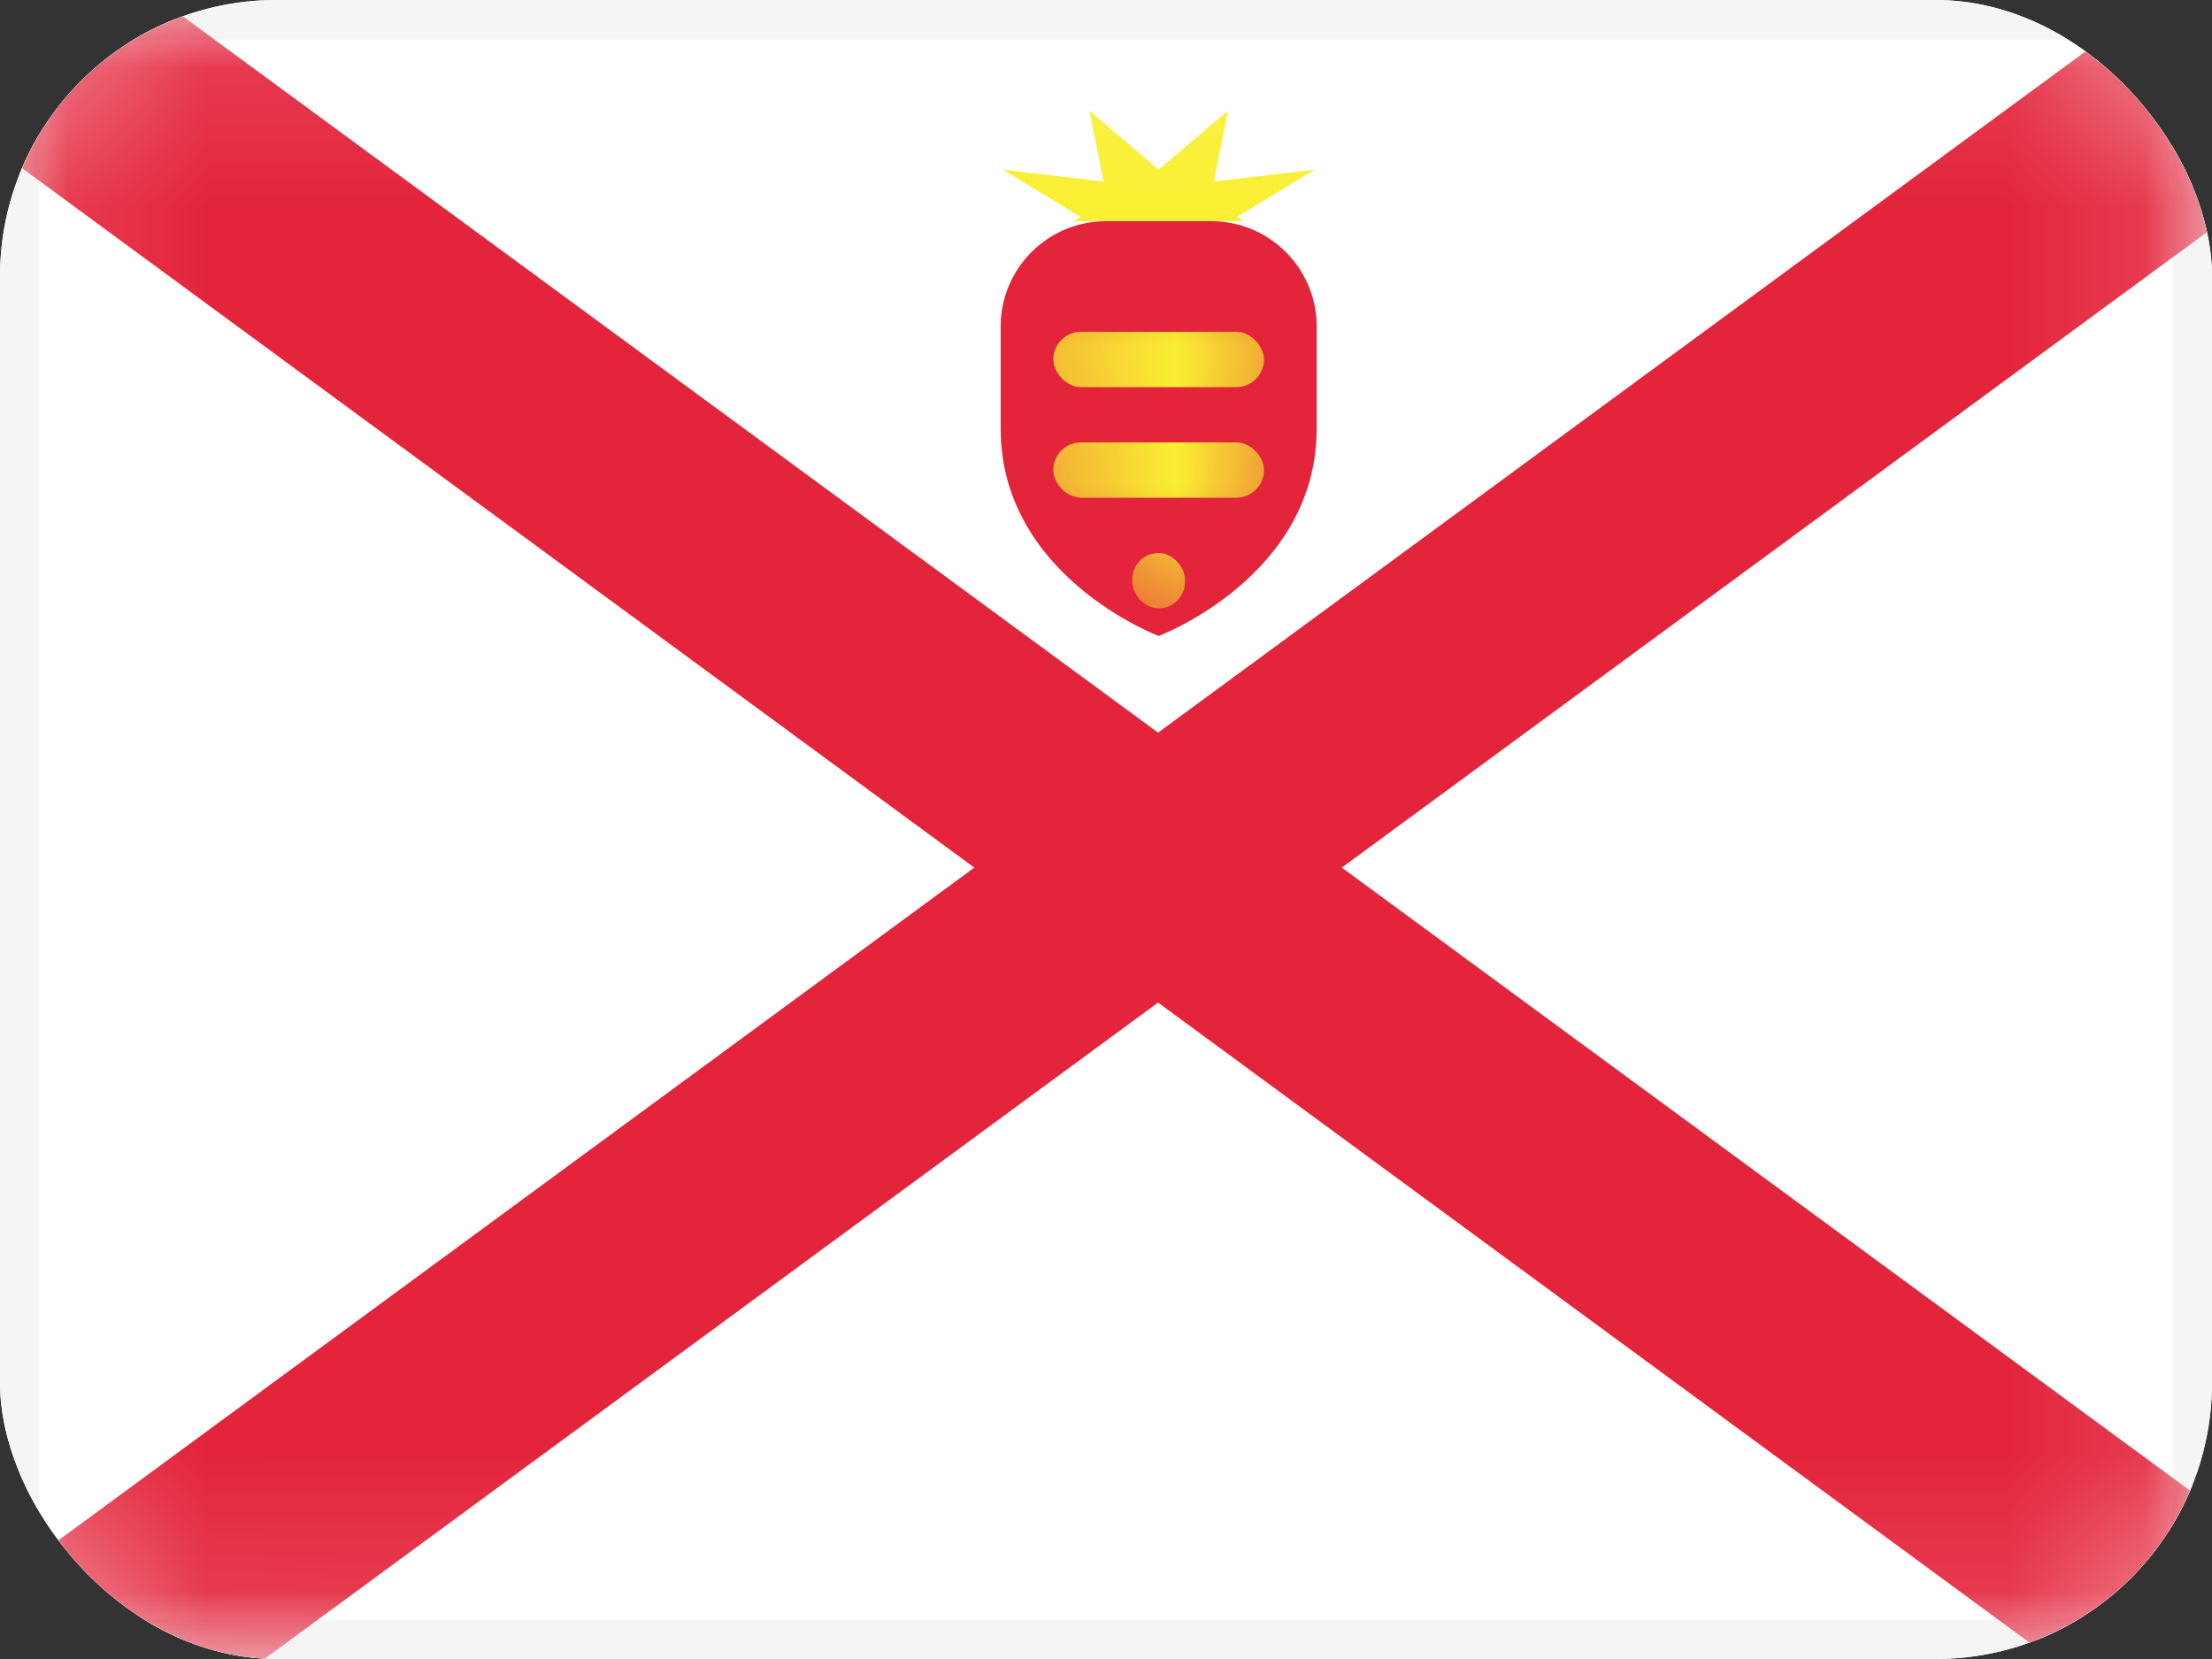 <svg width="16" height="12" viewBox="0 0 16 12" fill="none" xmlns="http://www.w3.org/2000/svg">
<rect x="0" y="0" width="16" height="12" fill="#333333" stroke="none"/>
<g clip-path="url(#clip0_142_2)">
<rect width="16" height="12" rx="2" fill="white"/>
<rect x="0.143" y="0.143" width="15.714" height="11.714" rx="1" fill="white" stroke="#F5F5F5" stroke-width="0.286"/>
<mask id="mask0_142_2" style="mask-type:luminance" maskUnits="userSpaceOnUse" x="0" y="0" width="16" height="12">
<rect x="0.143" y="0.143" width="15.714" height="11.714" rx="1" fill="white" stroke="white" stroke-width="0.286"/>
</mask>
<g mask="url(#mask0_142_2)">
<rect width="1.575" height="28.662" transform="matrix(0.555 -0.832 0.806 0.592 -3.607 -1.55)" fill="#E3243B"/>
<rect width="1.575" height="28.662" transform="matrix(-0.555 -0.832 -0.806 0.592 20.36 -1.55)" fill="#E3243B"/>
<path fill-rule="evenodd" clip-rule="evenodd" d="M8.995 1.6H7.767L7.817 1.569L7.253 1.227L7.982 1.313L7.88 0.8L8.381 1.227L8.882 0.8L8.78 1.313L9.509 1.227L8.945 1.569L8.995 1.6Z" fill="#FAEF32"/>
<path fill-rule="evenodd" clip-rule="evenodd" d="M7.238 3.1C7.238 2.865 7.238 2.602 7.238 2.362C7.238 1.941 7.579 1.6 8 1.6H8.762C9.183 1.6 9.524 1.941 9.524 2.362C9.524 2.602 9.524 2.865 9.524 3.1C9.524 4.171 8.381 4.6 8.381 4.6C8.381 4.6 7.238 4.171 7.238 3.1Z" fill="#E3243B"/>
<mask id="mask1_142_2" style="mask-type:luminance" maskUnits="userSpaceOnUse" x="7" y="1" width="3" height="4">
<path fill-rule="evenodd" clip-rule="evenodd" d="M7.238 3.1C7.238 2.865 7.238 2.602 7.238 2.362C7.238 1.941 7.579 1.6 8 1.6H8.762C9.183 1.6 9.524 1.941 9.524 2.362C9.524 2.602 9.524 2.865 9.524 3.1C9.524 4.171 8.381 4.6 8.381 4.6C8.381 4.6 7.238 4.171 7.238 3.1Z" fill="white"/>
</mask>
<g mask="url(#mask1_142_2)">
<rect x="8.19" y="4" width="0.381" height="0.4" rx="0.19" fill="#FAEF32"/>
<rect x="7.619" y="3.2" width="1.524" height="0.4" rx="0.2" fill="#FAEF32"/>
<rect x="7.619" y="2.4" width="1.524" height="0.4" rx="0.2" fill="#FAEF32"/>
</g>
</g>
</g>
<defs>
<clipPath id="clip0_142_2">
<rect width="16" height="12" rx="2" fill="white"/>
</clipPath>
</defs>
</svg>
